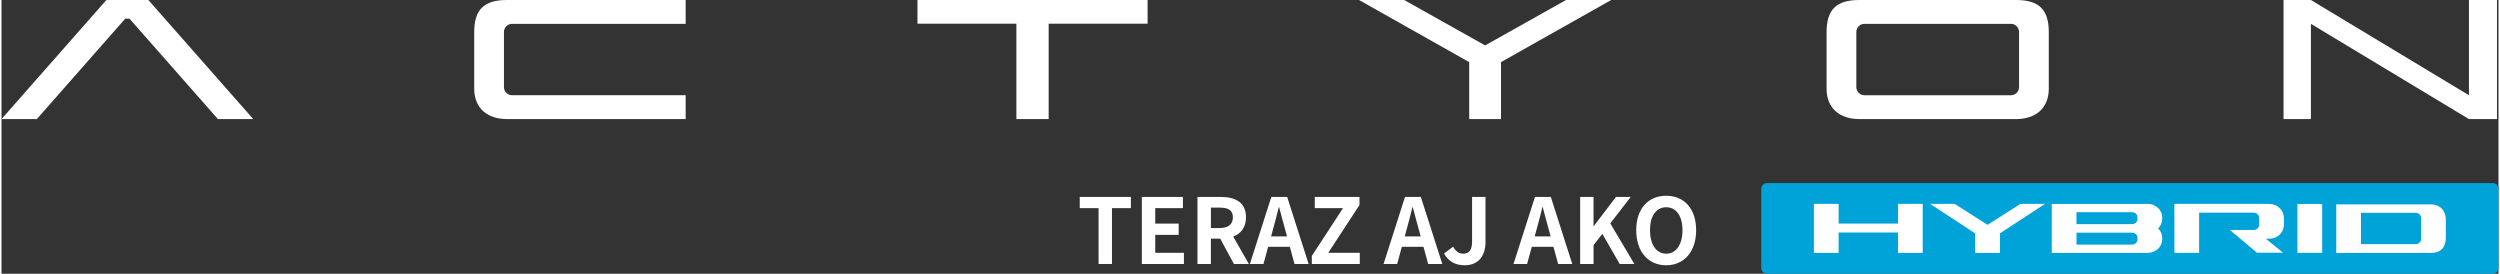 <svg id="Vrstva_1" width="1434" height="157" data-name="Vrstva 1" xmlns="http://www.w3.org/2000/svg" viewBox="0 0 1434.73 157.27">
  <rect x="0" y="0" width="1434.73" height="157.27" fill="#333333" stroke="none"/>
  <defs>
    <style>
      .cls-1 {
        fill: #00a3d7;
      }

      .cls-2 {
        fill: #fff;
      }
    </style>
  </defs>
  <path class="cls-2" d="M393.11,13.7V0h-102.68c-13.32,0-18.82,5.59-18.82,18.52v32.44c0,11.29,7.62,17.46,18.82,17.46h102.68v-13.7h-99.74c-2.58,0-4.67-2.09-4.67-4.67v-31.68c0-2.58,2.09-4.67,4.67-4.67h99.74Z"/>
  <polygon class="cls-2" points="1417.76 0 1417.76 54.72 1326.95 0 1311.22 0 1311.22 68.42 1326.95 68.42 1326.95 13.7 1417.76 68.42 1433.87 68.42 1433.87 0 1417.76 0"/>
  <polygon class="cls-2" points="526.3 0 526.3 13.61 583.14 13.61 583.14 68.42 601.68 68.42 601.68 13.61 658.52 13.61 658.52 0 526.3 0"/>
  <polygon class="cls-2" points="898.95 0 852.46 26.09 805.96 0 780.01 0 843.23 35.64 843.32 35.62 843.32 68.42 861.59 68.42 861.59 35.62 861.68 35.64 924.9 0 898.95 0"/>
  <path class="cls-2" d="M1157.52,0h-90.04c-13.32,0-18.82,5.59-18.82,18.52v32.44c0,11.29,7.62,17.46,18.82,17.46h90.04c11.19,0,18.82-6.17,18.82-17.46V18.52C1176.34,5.59,1170.84,0,1157.52,0M1159.25,50.05c0,2.58-2.09,4.67-4.67,4.67h-84.15c-2.58,0-4.67-2.09-4.67-4.67v-31.68c0-2.58,2.09-4.67,4.67-4.67h84.15c2.58,0,4.67,2.09,4.67,4.67v31.68Z"/>
  <polygon class="cls-2" points="60.26 0 0 68.42 20.29 68.42 71.11 10.71 73.52 10.71 124.35 68.42 144.64 68.42 84.38 0 60.26 0"/>
  <path class="cls-1" d="M1431.46,105.19h-417.06c-1.8,0-3.27,1.47-3.27,3.25v45.58c0,1.79,1.47,3.25,3.27,3.25h417.06c1.8,0,3.27-1.46,3.27-3.25v-45.58c0-1.79-1.47-3.25-3.27-3.25Z"/>
  <g>
    <polygon class="cls-2" points="1141.14 129.19 1122.23 117.14 1108.11 117.14 1134 134.08 1134 145.32 1134.07 145.32 1148.21 145.32 1148.28 145.32 1148.28 134.08 1174.18 117.14 1160.05 117.14 1141.14 129.19"/>
    <polygon class="cls-2" points="1089.68 128.46 1055.58 128.46 1055.58 117.14 1041.37 117.14 1041.37 145.32 1055.58 145.32 1055.58 133.59 1089.68 133.59 1089.68 145.32 1103.89 145.32 1103.89 117.14 1089.68 117.14 1089.68 128.46"/>
    <path class="cls-2" d="M1233.06,117.16h-55.01v28.16h55.01c4.63,0,8.42-3.41,8.43-7.62v-1.15c0-2.07-.9-3.94-2.36-5.32,1.46-1.37,2.36-3.25,2.36-5.31v-1.15c-.02-4.21-3.8-7.62-8.43-7.62ZM1227.28,137.7c0,1.57-1.44,2.86-3.17,2.86h-31.85v-6.86h31.91c1.73,0,3.12,1.28,3.12,2.86v1.15ZM1227.28,125.92c0,1.57-1.38,2.85-3.12,2.85h-31.91v-6.86h31.85c1.73,0,3.17,1.28,3.17,2.86v1.15Z"/>
    <rect class="cls-2" x="1319.21" y="117.19" width="14.21" height="28.09"/>
    <path class="cls-2" d="M1303,117.15h-54.5l.02,28.16h14.19v-23.13h31.34c1.74,0,3.17,1.36,3.18,3.03v3.88c0,1.67-1.38,3.02-3.12,3.02h-13.76l15.62,13.12h15l-9.95-8.07h2.08c4.63,0,8.35-3.61,8.34-8.06v-3.88c-.02-4.45-3.8-8.06-8.43-8.06Z"/>
    <path class="cls-2" d="M1396.04,117.45h-54.53v27.87h54.62c4.63,0,8.34-2.32,8.34-9.07v-9.94c0-5.75-3.8-8.86-8.43-8.86ZM1390.27,137.26c0,1.67-1.38,3.03-3.12,3.03h-31.43v-18h31.37c1.73,0,3.17,1.36,3.18,3.03v11.95Z"/>
  </g>
  <g>
    <path class="cls-2" d="M630.36,119.6h-10.82v-6.45h29.38v6.45h-10.87v32.08h-7.7v-32.08Z"/>
    <path class="cls-2" d="M655.22,113.15h23.61v6.45h-15.91v8.89h13.47v6.45h-13.47v10.3h16.48v6.45h-24.18v-38.53Z"/>
    <path class="cls-2" d="M700.25,137.13h-5.36v14.56h-7.7v-38.53h13.36c8.11,0,14.51,2.86,14.51,11.7,0,5.77-2.91,9.36-7.33,11.08l9,15.76h-8.58l-7.9-14.56ZM699.89,131.04c4.94,0,7.64-2.08,7.64-6.19s-2.7-5.56-7.64-5.56h-4.99v11.75h4.99Z"/>
    <path class="cls-2" d="M729.63,113.15h9.1l12.32,38.53h-8.11l-2.7-9.88h-12.43l-2.71,9.88h-7.8l12.32-38.53ZM738.63,135.83l-1.14-4.21c-1.2-4-2.24-8.48-3.38-12.58h-.21c-1.04,4.21-2.13,8.58-3.28,12.58l-1.14,4.21h9.15Z"/>
    <path class="cls-2" d="M752.87,147.06l17.94-27.46h-16.22v-6.45h25.69v4.63l-17.94,27.46h18.1v6.45h-27.56v-4.63Z"/>
    <path class="cls-2" d="M806.43,113.15h9.1l12.32,38.53h-8.11l-2.7-9.88h-12.43l-2.7,9.88h-7.8l12.32-38.53ZM815.43,135.83l-1.14-4.21c-1.2-4-2.24-8.48-3.38-12.58h-.21c-1.04,4.21-2.13,8.58-3.28,12.58l-1.14,4.21h9.15Z"/>
    <path class="cls-2" d="M828.85,145.65l5.25-3.9c1.46,2.81,3.54,4,5.72,4,3.38,0,5.15-1.82,5.15-7.12v-25.48h7.7v26.1c0,7.23-3.64,13.16-11.91,13.16-5.56,0-9.36-2.24-11.91-6.76Z"/>
    <path class="cls-2" d="M881.11,113.15h9.1l12.32,38.53h-8.11l-2.7-9.88h-12.43l-2.71,9.88h-7.8l12.32-38.53ZM890.1,135.83l-1.14-4.21c-1.2-4-2.24-8.48-3.38-12.58h-.21c-1.04,4.21-2.13,8.58-3.28,12.58l-1.14,4.21h9.15Z"/>
    <path class="cls-2" d="M907.05,113.15h7.7v16.74h.16l12.74-16.74h8.48l-11.75,15.18,13.83,23.35h-8.42l-9.98-17.32-5.04,6.5v10.82h-7.7v-38.53Z"/>
    <path class="cls-2" d="M939.29,132.24c0-12.48,7.02-19.76,17.21-19.76s17.21,7.28,17.21,19.76-7.02,20.18-17.21,20.18-17.21-7.64-17.21-20.18ZM965.87,132.24c0-8.22-3.64-13.16-9.36-13.16s-9.31,4.94-9.31,13.16,3.59,13.52,9.31,13.52,9.36-5.3,9.36-13.52Z"/>
  </g>
</svg>
